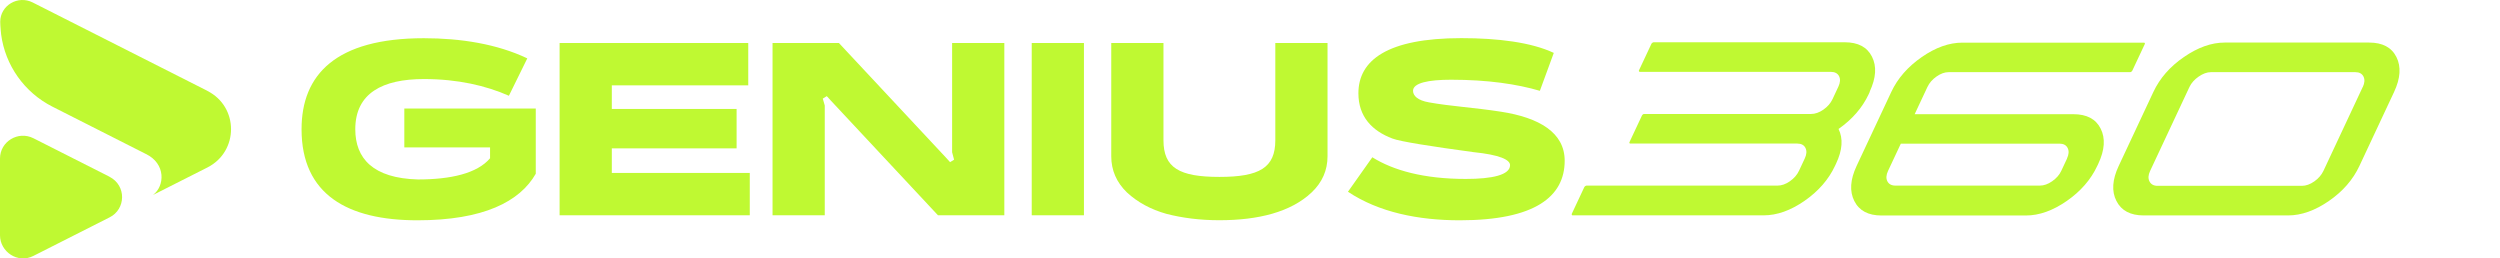<svg width="658" height="68" viewBox="0 0 658 68" fill="none" xmlns="http://www.w3.org/2000/svg">
<g clip-path="url(#clip0_166_25917)">
<path d="M141.012 28.557V45.734C136.83 53.051 127.27 57.981 109.862 57.981C91.538 57.981 79.369 51.237 79.369 34.02C79.369 19.643 88.392 10.058 111.555 10.058C121.235 10.058 130.795 11.557 138.782 15.363L133.942 25.204C127.927 22.542 120.458 20.806 111.575 20.806C100.72 20.806 93.51 24.494 93.51 34.02C93.51 41.672 98.151 46.918 110.002 47.233C118.566 47.233 125.577 45.675 128.983 41.652V38.792H106.417V28.557H141.032H141.012Z" fill="#BFF932"/>
<path d="M147.286 11.32H196.939V22.463H161.029V28.675H193.872V39.049H161.029V45.517H197.338V56.66H147.286V11.32Z" fill="#BFF932"/>
<path d="M250.596 11.32H264.339V56.66H246.872L218.669 26.466L217.614 25.303L216.558 25.954L217.076 27.768V56.66H203.333V11.32H220.8L249.003 41.514L250.058 42.678L251.114 42.027L250.596 40.074V11.32Z" fill="#BFF932"/>
<path d="M271.549 11.32H285.292V56.66H271.549V11.32Z" fill="#BFF932"/>
<path d="M335.663 11.32H349.405V41.12C349.405 44.807 348.031 47.983 345.223 50.645C339.726 55.832 331.161 57.962 320.944 57.962C315.845 57.962 311.204 57.37 307.002 56.285C302.879 55.122 299.414 53.248 296.605 50.645C293.857 47.983 292.482 44.807 292.482 41.12V11.32H306.225V36.919C306.225 44.176 310.408 46.563 320.944 46.563C331.48 46.563 335.663 44.157 335.663 36.919V11.32Z" fill="#BFF932"/>
<path d="M405.292 23.903C399.337 22.147 391.609 20.984 381.929 20.984C375.914 20.984 371.911 21.832 371.911 23.903C371.911 25.204 373.146 26.427 376.093 26.94C381.85 27.985 388.004 28.3 395.074 29.405C405.152 30.963 411.825 34.907 411.825 42.303C411.825 51.69 404.097 57.981 384.22 57.981C373.365 57.981 362.948 55.911 354.782 50.468L361.196 41.396C366.693 44.827 374.679 47.095 385.793 47.095C392.784 47.095 397.445 46.05 397.445 43.466C397.445 42.047 394.756 40.745 387.765 40.035C376.711 38.536 368.525 37.254 366.493 36.465C361.136 34.454 357.531 30.706 357.531 24.553C357.531 15.876 365.119 10.038 384.618 10.038C394.298 10.038 403.061 11.143 408.957 13.924L405.292 23.903Z" fill="#BFF932"/>
<path d="M492.131 24.159L491.812 24.849C490.159 28.36 487.53 31.397 483.905 33.941C485.14 36.465 484.941 39.483 483.268 43.032L482.969 43.664C481.296 47.233 478.627 50.31 474.963 52.854C471.298 55.398 467.713 56.68 464.188 56.68H413.917C413.797 56.68 413.718 56.64 413.698 56.542C413.658 56.443 413.678 56.364 413.698 56.266L416.984 49.264C417.044 49.146 417.124 49.048 417.263 48.969C417.382 48.89 417.502 48.85 417.582 48.85H467.852C468.908 48.85 470.003 48.476 471.099 47.706C472.194 46.937 472.991 46.03 473.509 44.926L475.022 41.691C475.52 40.627 475.58 39.719 475.202 38.95C474.823 38.181 474.106 37.787 473.051 37.787H429.114C428.994 37.787 428.914 37.747 428.875 37.668C428.835 37.589 428.835 37.511 428.875 37.412L432.181 30.371C432.181 30.371 432.3 30.194 432.4 30.115C432.5 30.036 432.619 29.997 432.739 29.997H476.676C477.731 29.997 478.827 29.622 479.922 28.853C481.017 28.084 481.814 27.176 482.332 26.072L483.846 22.838C484.364 21.753 484.423 20.826 484.045 20.057C483.666 19.307 482.93 18.913 481.874 18.913H431.603C431.603 18.913 431.444 18.874 431.384 18.795C431.324 18.716 431.324 18.617 431.384 18.499L434.67 11.498C434.67 11.498 434.79 11.32 434.929 11.241C435.049 11.162 435.168 11.123 435.248 11.123H485.519C489.044 11.123 491.434 12.385 492.709 14.929C493.983 17.454 493.784 20.511 492.111 24.1L492.131 24.159Z" fill="#BFF932"/>
<path d="M561.203 18.617C561.203 18.617 561.083 18.795 560.984 18.873C560.884 18.952 560.765 18.992 560.645 18.992H512.884C511.848 18.992 510.793 19.367 509.697 20.136C508.602 20.905 507.805 21.812 507.287 22.916L503.941 30.056H545.707C549.233 30.056 551.623 31.318 552.898 33.862C554.172 36.386 553.973 39.463 552.28 43.072L551.981 43.703C550.308 47.273 547.639 50.349 543.975 52.893C540.31 55.437 536.725 56.719 533.2 56.719H495.198C491.712 56.719 489.322 55.437 488.048 52.893C486.773 50.349 486.972 47.292 488.645 43.703L497.787 24.198C499.46 20.629 502.129 17.572 505.794 15.028C509.458 12.484 513.024 11.222 516.509 11.222H564.27C564.39 11.222 564.469 11.261 564.509 11.34C564.549 11.419 564.549 11.498 564.509 11.596L561.203 18.637V18.617ZM544.034 41.711C544.532 40.646 544.592 39.739 544.214 38.97C543.835 38.201 543.118 37.806 542.063 37.806H500.297L496.931 44.985C496.433 46.05 496.373 46.957 496.751 47.706C497.13 48.456 497.847 48.85 498.882 48.85H536.884C537.94 48.85 539.035 48.476 540.131 47.706C541.226 46.937 542.023 46.05 542.521 44.985L544.054 41.711H544.034Z" fill="#BFF932"/>
<path d="M623.544 11.202C627.069 11.202 629.459 12.464 630.734 15.008C632.009 17.532 631.809 20.609 630.116 24.218L620.994 43.683C619.301 47.292 616.633 50.369 612.968 52.893C609.303 55.418 605.718 56.7 602.213 56.7H564.211C560.725 56.7 558.335 55.437 557.041 52.893C555.746 50.369 555.945 47.292 557.638 43.683L566.76 24.218C568.453 20.609 571.122 17.532 574.807 15.008C578.471 12.484 582.057 11.202 585.542 11.202H623.544ZM621.891 22.897C622.389 21.832 622.448 20.925 622.07 20.155C621.691 19.386 620.974 18.992 619.919 18.992H581.917C580.881 18.992 579.806 19.386 578.691 20.155C577.575 20.925 576.759 21.852 576.261 22.897L565.904 45.005C565.406 46.07 565.346 46.977 565.744 47.746C566.143 48.515 566.84 48.91 567.876 48.91H605.877C606.933 48.91 608.028 48.515 609.124 47.746C610.219 46.977 611.016 46.05 611.514 45.005L621.871 22.897H621.891Z" fill="#BFF932"/>
<!--<path d="M655.511 11.971C656.586 11.971 657.343 12.3654 657.721 13.1543C658.12 13.9432 658.06 14.8898 657.542 15.9942L655.132 21.1415C654.614 22.2459 653.778 23.1926 652.662 23.9814C651.547 24.7703 650.432 25.145 649.336 25.145H639.278C638.203 25.145 637.466 24.7506 637.067 23.9814C636.669 23.2123 636.729 22.2459 637.247 21.1415L639.657 15.9942C640.174 14.8898 641.011 13.9432 642.126 13.1543C643.262 12.3654 644.357 11.971 645.453 11.971H655.511ZM643.282 15.6392L640.553 21.4768C640.493 21.6149 640.493 21.7135 640.553 21.8121C640.613 21.9107 640.692 21.9501 640.812 21.9501H650.87C651.009 21.9501 651.129 21.9107 651.248 21.8121C651.368 21.7332 651.467 21.6149 651.527 21.4768L654.256 15.6392C654.316 15.5012 654.336 15.4026 654.276 15.304C654.236 15.2251 654.136 15.1659 654.017 15.1659H643.959C643.839 15.1659 643.72 15.2053 643.58 15.304C643.441 15.4026 643.341 15.5012 643.282 15.6392Z" fill="#BFF932"/>-->
<path d="M28.84 46.523L8.803 36.386C4.76 34.355 0 37.254 0 41.731V61.926C0 66.245 4.661 69.479 8.803 67.349L28.84 57.212C33.162 55.063 33.301 48.811 28.84 46.543V46.523Z" fill="#BFF932"/>
<path d="M54.573 23.903L8.604 0.651C4.74 -1.321 0.06 1.42 0.06 5.739C0.06 6.863 0.299 9.072 0.299 9.072C1.374 17.158 6.373 24.317 13.822 28.084L38.36 40.508C43.698 43.052 43.399 48.969 40.272 51.316C43.598 49.639 51.246 45.754 54.632 44.058C62.878 39.838 62.878 28.103 54.573 23.922V23.903Z" fill="#BFF932"/>
</g>
<defs>
<clipPath id="clip0_166_25917">
<rect width="658" height="68" fill="white"/>
</clipPath>
</defs>
</svg>
